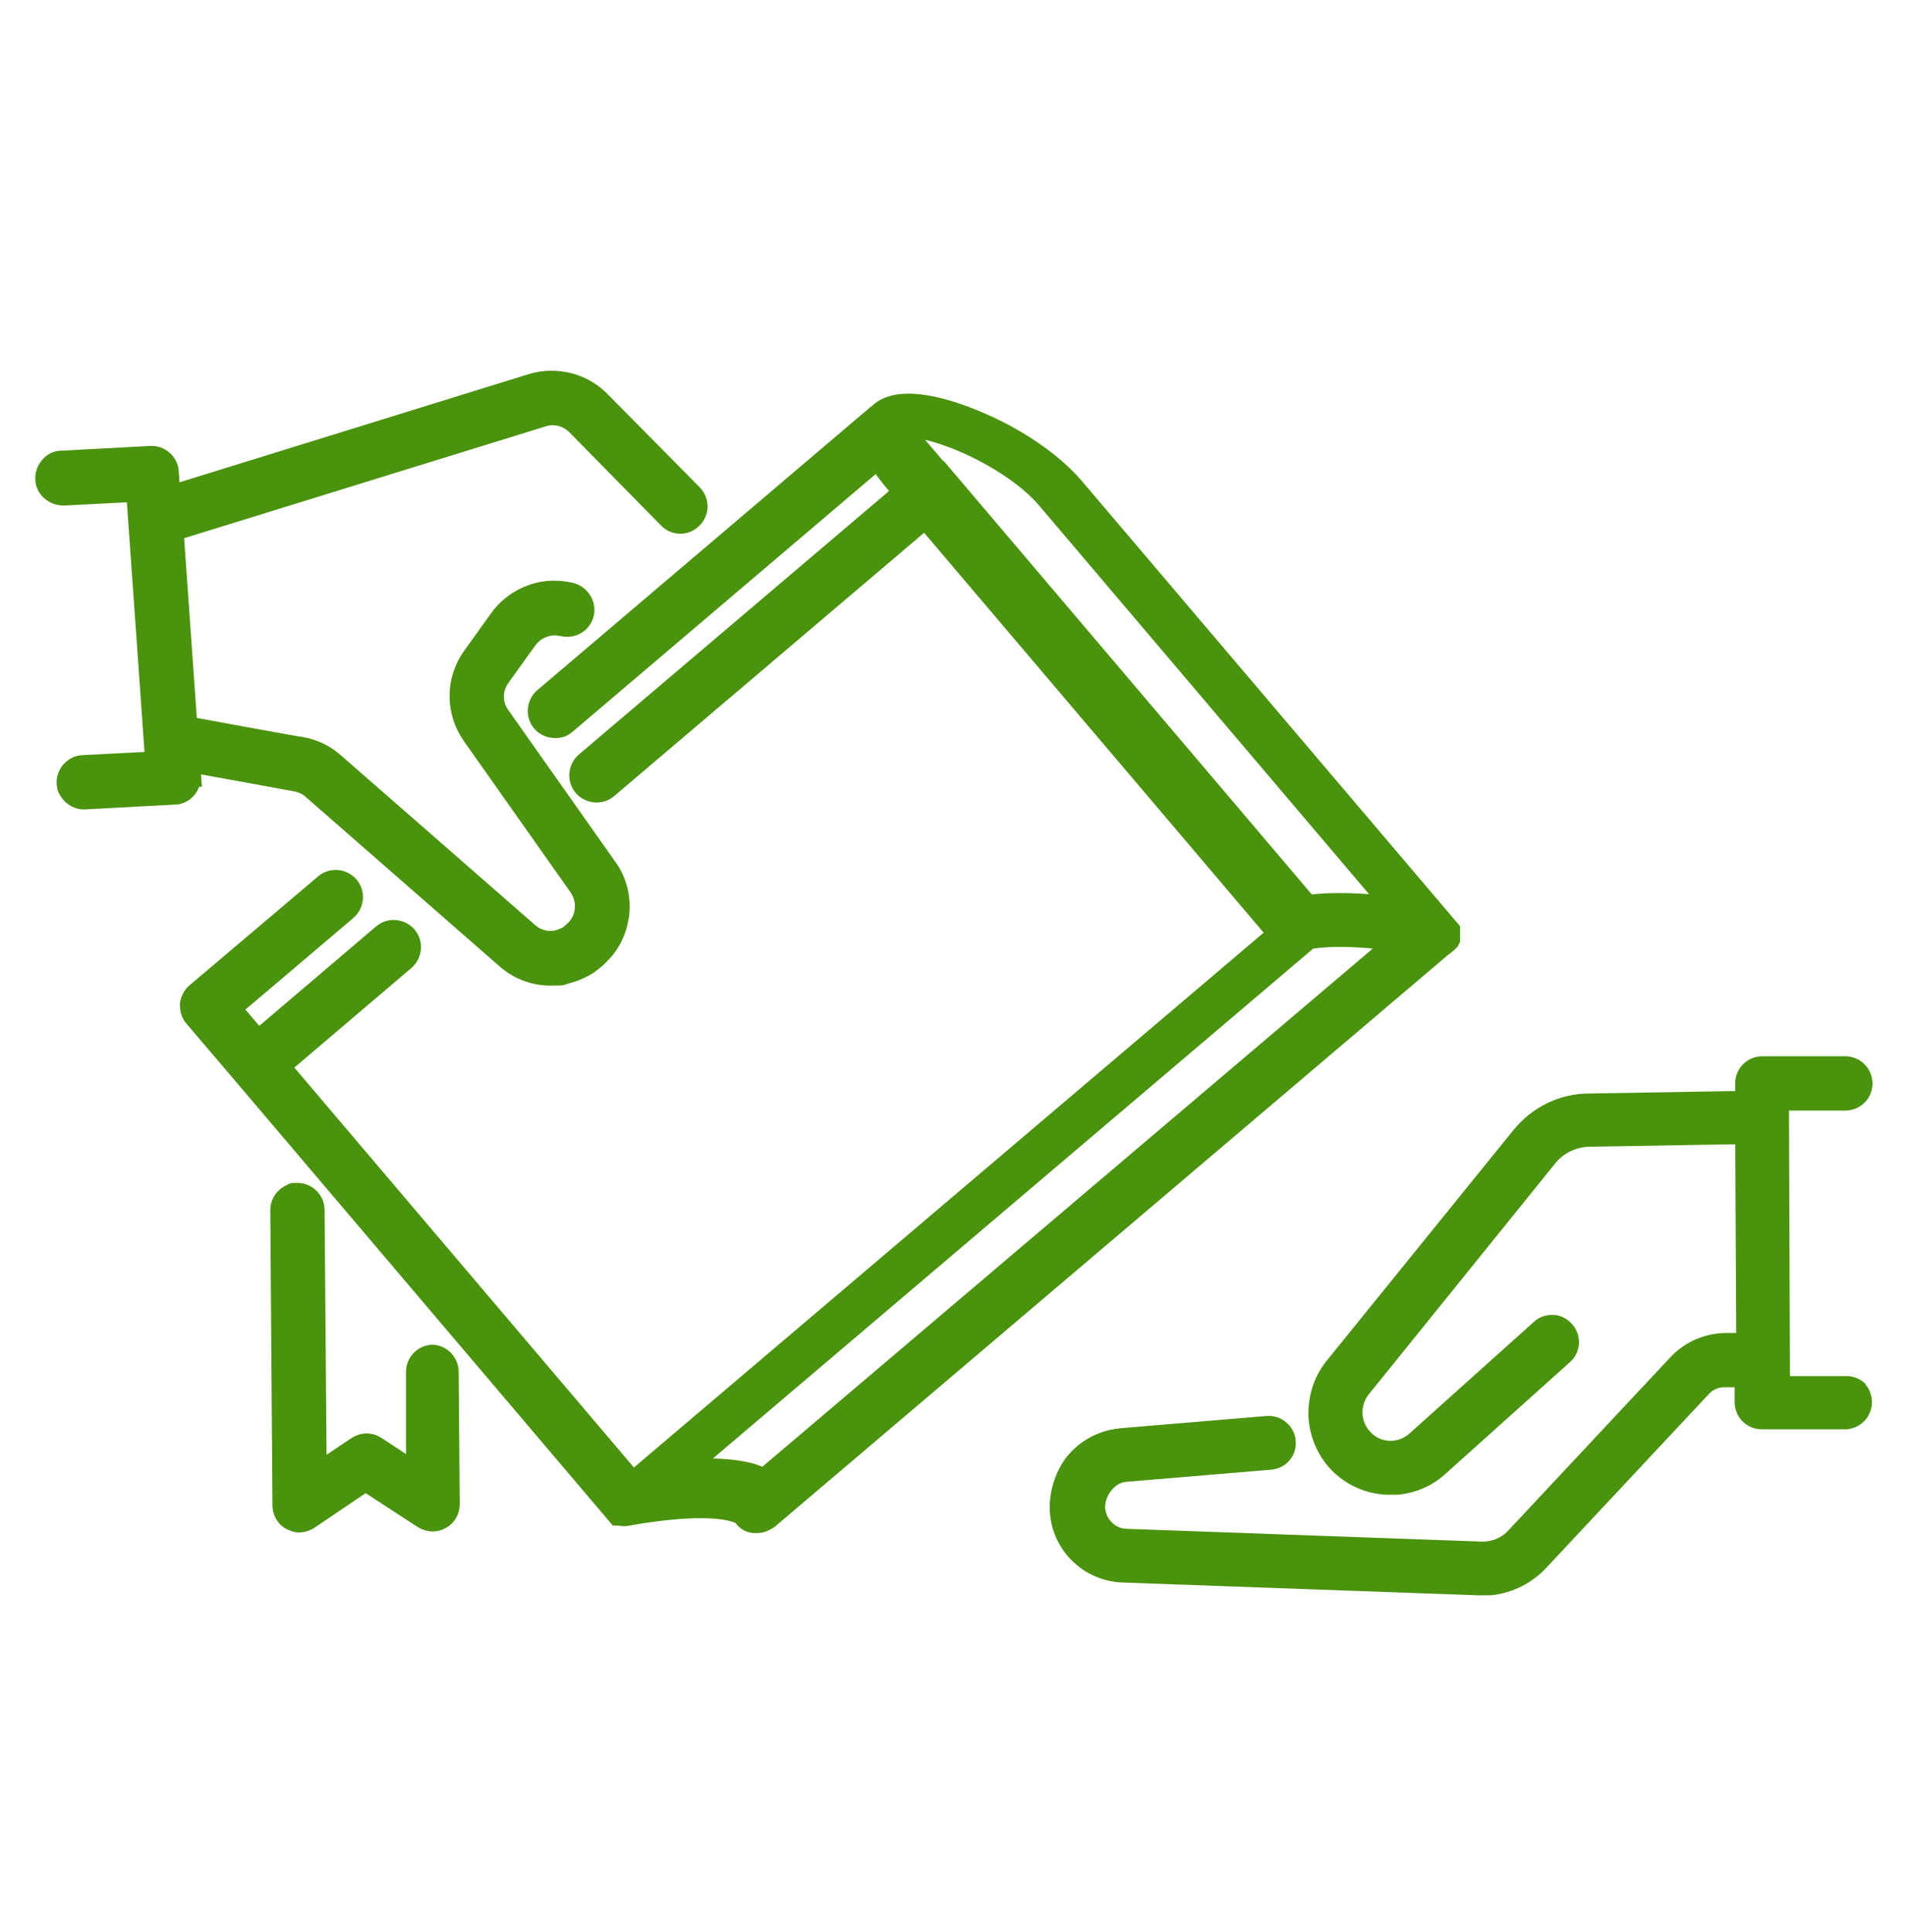 <?xml version="1.0" encoding="UTF-8"?>
<svg id="_Layer_" xmlns="http://www.w3.org/2000/svg" version="1.1" viewBox="0 0 358.2 363">
  <!-- Generator: Adobe Illustrator 29.3.1, SVG Export Plug-In . SVG Version: 2.1.0 Build 151)  -->
  <defs>
    <style>
      .st0 {
        fill: none;
        stroke: #4a930d;
        stroke-miterlimit: 10;
        stroke-width: 4px;
      }

      .st1 {
        fill: #4a930d;
      }

      .st2 {
        fill: #2e2d2c;
      }
    </style>
  </defs>
  <g>
    <path class="st2" d="M349.2,261.5c-.6-.6-1.4-.9-2.2-.9h-12.6c0,0-.2-53.9-.2-53.9h12.6c.8,0,1.6-.3,2.2-.9.6-.6.9-1.4.9-2.2,0-1.7-1.4-3.1-3.1-3.1h-15.6c-.8,0-1.6.3-2.2.9-.6.6-.9,1.4-.9,2.2v3.4s-29.5.5-29.5.5c-4.9,0-9.5,2.3-12.6,6.1l-35.3,43.6s0,0,0,0c-2,2.6-2.9,5.7-2.8,9,.2,3.2,1.5,6.3,3.7,8.6,2.4,2.5,5.7,4,9.2,4.1.6,0,1.2,0,1.8,0,2.9-.3,5.5-1.4,7.7-3.4l23.4-21c1.3-1.1,1.4-3.1.2-4.4-.6-.6-1.3-1-2.1-1-.8,0-1.6.2-2.2.8l-23.4,21c-2.9,2.6-7.4,2.5-10.1-.4-2.5-2.6-2.7-6.6-.6-9.5l35.2-43.6c1.9-2.4,4.8-3.8,7.9-3.9l29.5-.5.2,39.5h-3.9c-3.3,0-6.6,1.4-8.9,3.8l-30.5,32.6c-1.7,1.9-4.2,2.9-6.7,2.8l-66.7-2.4c-3.1-.1-5.6-2.6-5.9-5.7-.2-3.4,2.5-6.8,5.6-7.1h0s27.4-2.3,27.4-2.3c1.7-.1,3-1.6,2.8-3.3,0-.8-.5-1.6-1.1-2.1-.6-.5-1.4-.8-2.3-.7l-27.4,2.3c-3.2.3-6.2,1.8-8.3,4.2-2.1,2.4-3.3,6.1-3.1,9.4.4,6.3,5.5,11.2,11.8,11.4l66.7,2.4c.7,0,1.3,0,2,0,.1,0,.2,0,.3,0,3.5-.4,6.7-2,9.1-4.6l30.5-32.6c1.1-1.2,2.7-1.9,4.3-1.9h4s0,4.8,0,4.8c0,.8.3,1.6.9,2.2.6.6,1.4.9,2.2.9h15.6c0,0,.2,0,.3,0,1.6-.2,2.8-1.5,2.8-3.1,0-.8-.3-1.6-.9-2.2Z"/>
    <path class="st2" d="M35.8,145.9l-.2-2.8s19.9,3.6,20.3,3.7c1,.2,2,.7,2.8,1.4l36.5,31.9c2.5,2.2,5.7,3.3,9,3.1.3,0,.6,0,.9,0h0c.3,0,.5,0,.8-.2,1.9-.4,3.7-1.3,4.6-1.9.8-.6,1.6-1.2,2.2-1.9l.3-.3c2-2.1,3.1-4.9,3.3-7.7.2-2.9-.6-5.8-2.3-8.1l-20.1-28.5c-1.6-2.2-1.6-5.2,0-7.4l5.1-7.1c1.5-2,3.9-3,6.3-2.6.2,0,.3,0,.5.1,1.3.3,2.7-.2,3.4-1.3,1.2-1.8.2-4.2-1.9-4.8-1.7-.4-3.5-.5-5.3-.2-3.2.6-6.1,2.4-8,5l-5.1,7.1c-3.2,4.4-3.2,10.3-.1,14.7l20.1,28.5c1.7,2.5,1.5,5.8-.5,8l-.3.3c-.6.6-1.3,1.2-2.1,1.5h0c0,0-.2,0-.3.1h0c-2.2.9-4.7.4-6.5-1.2l-36.5-31.9c-1.7-1.5-3.8-2.5-6-2.9-.5,0-21.6-3.9-21.6-3.9l-2.6-36.9,69.5-21.5c2.2-.7,4.6-.1,6.3,1.5l17.4,17.7c1.2,1.2,3.1,1.2,4.3,0h0c1.3-1.2,1.3-3.2,0-4.5l-17.6-17.8c-3.3-3.1-8.1-4.2-12.4-2.9l-68.1,21.1-.3-4.6c-.1-1.7-1.6-3-3.3-2.9l-16.8.9c-.8,0-1.6.4-2.1,1.1-.7.8-.9,1.8-.7,2.8.1.4.3.8.6,1.2.7.8,1.6,1.2,2.7,1.2l13.7-.7,3.6,50.9-13.7.7c-.9,0-1.7.5-2.3,1.2-.5.7-.8,1.6-.6,2.5,0,.3.1.5.3.8.1.2.3.5.5.7.7.7,1.6,1.1,2.5,1l16.8-.9c.2,0,.5,0,.7-.1,1.4-.4,2.3-1.7,2.2-3.2Z"/>
    <path class="st2" d="M271.9,177.1s0,0,0,0c0,0,0,0,.1-.1,0,0,0,0,0,0,0,0,0-.1.1-.2,0,0,0,0,0,0,0,0,0-.1.1-.2,0,0,0,0,0,0,0,0,0-.1.1-.2,0,0,0,0,0,0,0,0,0-.1.1-.2,0,0,0,0,0,0,0,0,0-.2,0-.2,0,0,0,0,0,0,0,0,0-.2,0-.2,0,0,0,0,0,0,0,0,0,0,0,0,0,0,0,0,0,0,0,0,0,0,0,0,0,0,0,0,0,0,0,0,0,0,0,0,0,0,0,0,0,0,0,0,0,0,0-.1,0,0,0,0,0,0,0,0,0,0,0-.1,0,0,0,0,0,0,0,0,0,0,0-.1,0,0,0,0,0,0,0,0,0,0,0-.1,0,0,0,0,0,0,0,0,0,0,0-.1,0,0,0,0,0,0,0,0,0,0,0-.1,0,0,0,0,0,0,0,0,0,0,0,0,0,0,0,0,0,0,0,0,0,0,0,0,0,0,0,0,0,0,0,0,0,0,0,0,0,0,0,0,0-.1,0,0,0,0,0,0,0,0,0,0,0-.1,0,0,0,0,0,0,0,0,0,0,0-.1,0,0,0,0,0,0,0,0,0,0,0-.1,0,0,0,0,0,0,0,0,0,0,0,0,0,0,0,0,0,0,0,0,0,0,0,0,0,0,0,0,0,0,0,0,0,0,0,0,0,0,0,0,0,0,0,0,0,0,0,0l-70.6-83.1c-4.1-4.8-11.1-9.6-18.8-12.7-4.8-2-13.5-4.8-17.5-1.5,0,0-.2.2-.3.3,0,0-.2.1-.3.2l-62.6,53.2c-1.3,1.1-1.5,3.1-.4,4.4.6.7,1.5,1.1,2.4,1.1s1.4-.2,2-.7l58.7-49.9c.7,1.2,1.6,2.4,2.7,3.8l2.2,2.6-59.8,50.8c-1.3,1.1-1.5,3.1-.4,4.4,1.1,1.3,3.1,1.5,4.4.4l59.8-50.8,66.4,78.2-121.4,103.1-66.4-78.2,23.5-20c1.3-1.1,1.5-3.1.4-4.4-1.1-1.3-3.1-1.5-4.4-.4l-23.5,20-5.2-6.1,21.8-18.5c1.3-1.1,1.5-3.1.4-4.4-1.1-1.3-3.1-1.5-4.4-.4l-24.2,20.5c-.6.5-1,1.3-1.1,2.1,0,.8.2,1.6.7,2.2l9.2,10.8s0,0,0,0l70.4,82.9s0,0,0,0c0,0,0,0,0,0,0,0,0,0,0,0,0,0,0,0,0,0,0,0,0,0,0,0,0,0,0,0,0,0,0,0,0,0,0,0,0,0,0,0,0,0,0,0,0,0,0,0,0,0,0,0,0,0,0,0,0,0,0,0,0,0,0,0,0,0,0,0,0,0,0,0,0,0,0,0,0,0,0,0,0,0,0,0,0,0,0,0,0,0,0,0,0,0,0,0,0,0,0,0,0,0,0,0,0,0,0,0,0,0,0,0,0,0,0,0,0,0,0,0,0,0,0,0,.1,0,0,0,0,0,0,0,0,0,0,0,.1,0,0,0,0,0,0,0,.3,0,.5.1.8.1,0,0,0,0,0,0s0,0,0,0c0,0,.2,0,.2,0,0,0,0,0,0,0,0,0,.2,0,.2,0,0,0,0,0,0,0,0,0,0,0,0,0,17.4-3.1,21.7-.5,22.2,0,.4.7,1.1,1.2,1.9,1.3.2,0,.5,0,.7,0,.7,0,1.4-.3,2-.7l126.1-107.1s0,0,.1-.1ZM176.4,88.7l-4.2-4.9c-1.5-1.8-2.2-3-2.4-3.6,1.6-.2,5.4.3,11.3,2.8,6.5,2.8,12.4,6.8,15.7,10.7l65.2,76.8c-5-.6-11.2-1-16.3-.3l-69.2-81.5ZM143.6,278c-.8-.4-1.9-.9-3.2-1.2-3.1-.7-7.1-.9-12-.6l117.5-99.8c5-.9,11.9-.3,16.9.4l-119.1,101.1Z"/>
    <path class="st2" d="M81.4,254.7s0,0,0,0c-1.7,0-3.1,1.4-3.1,3.1v19.2c.1,0-7.7-5.1-7.7-5.1-1-.7-2.4-.7-3.4,0l-7.8,5.2-.4-49.7c0-1.7-1.4-3.1-3.1-3.1s0,0,0,0c-1.7,0-3.1,1.4-3.1,3.1l.4,55.5c0,1.1.6,2.2,1.6,2.7.5.2.9.4,1.4.4s1.2-.2,1.7-.5l10.8-7.3,10.9,7.1c1,.6,2.2.7,3.2.1,1-.5,1.6-1.6,1.6-2.7l-.2-24.9c0-1.7-1.4-3.1-3.1-3.1Z"/>
  </g>
  <g>
    <path class="st1" d="M349.2,261.5c-.6-.6-1.4-.9-2.2-.9h-12.6c0,0-.2-53.9-.2-53.9h12.6c.8,0,1.6-.3,2.2-.9.6-.6.9-1.4.9-2.2,0-1.7-1.4-3.1-3.1-3.1h-15.6c-.8,0-1.6.3-2.2.9-.6.6-.9,1.4-.9,2.2v3.4s-29.5.5-29.5.5c-4.9,0-9.5,2.3-12.6,6.1l-35.3,43.6s0,0,0,0c-2,2.6-2.9,5.7-2.8,9,.2,3.2,1.5,6.3,3.7,8.6,2.4,2.5,5.7,4,9.2,4.1.6,0,1.2,0,1.8,0,2.9-.3,5.5-1.4,7.7-3.4l23.4-21c1.3-1.1,1.4-3.1.2-4.4-.6-.6-1.3-1-2.1-1-.8,0-1.6.2-2.2.8l-23.4,21c-2.9,2.6-7.4,2.5-10.1-.4-2.5-2.6-2.7-6.6-.6-9.5l35.2-43.6c1.9-2.4,4.8-3.8,7.9-3.9l29.5-.5.2,39.5h-3.9c-3.3,0-6.6,1.4-8.9,3.8l-30.5,32.6c-1.7,1.9-4.2,2.9-6.7,2.8l-66.7-2.4c-3.1-.1-5.6-2.6-5.9-5.7-.2-3.4,2.5-6.8,5.6-7.1h0s27.4-2.3,27.4-2.3c1.7-.1,3-1.6,2.8-3.3,0-.8-.5-1.6-1.1-2.1-.6-.5-1.4-.8-2.3-.7l-27.4,2.3c-3.2.3-6.2,1.8-8.3,4.2-2.1,2.4-3.3,6.1-3.1,9.4.4,6.3,5.5,11.2,11.8,11.4l66.7,2.4c.7,0,1.3,0,2,0,.1,0,.2,0,.3,0,3.5-.4,6.7-2,9.1-4.6l30.5-32.6c1.1-1.2,2.7-1.9,4.3-1.9h4s0,4.8,0,4.8c0,.8.3,1.6.9,2.2.6.6,1.4.9,2.2.9h15.6c0,0,.2,0,.3,0,1.6-.2,2.8-1.5,2.8-3.1,0-.8-.3-1.6-.9-2.2Z"/>
    <path class="st1" d="M35.8,145.9l-.2-2.8s19.9,3.6,20.3,3.7c1,.2,2,.7,2.8,1.4l36.5,31.9c2.5,2.2,5.7,3.3,9,3.1.3,0,.6,0,.9,0h0c.3,0,.5,0,.8-.2,1.9-.4,3.7-1.3,4.6-1.9.8-.6,1.6-1.2,2.2-1.9l.3-.3c2-2.1,3.1-4.9,3.3-7.7.2-2.9-.6-5.8-2.3-8.1l-20.1-28.5c-1.6-2.2-1.6-5.2,0-7.4l5.1-7.1c1.5-2,3.9-3,6.3-2.6.2,0,.3,0,.5.1,1.3.3,2.7-.2,3.4-1.3,1.2-1.8.2-4.2-1.9-4.8-1.7-.4-3.5-.5-5.3-.2-3.2.6-6.1,2.4-8,5l-5.1,7.1c-3.2,4.4-3.2,10.3-.1,14.7l20.1,28.5c1.7,2.5,1.5,5.8-.5,8l-.3.3c-.6.6-1.3,1.2-2.1,1.5h0c0,0-.2,0-.3.1h0c-2.2.9-4.7.4-6.5-1.2l-36.5-31.9c-1.7-1.5-3.8-2.5-6-2.9-.5,0-21.6-3.9-21.6-3.9l-2.6-36.9,69.5-21.5c2.2-.7,4.6-.1,6.3,1.5l17.4,17.7c1.2,1.2,3.1,1.2,4.3,0h0c1.3-1.2,1.3-3.2,0-4.5l-17.6-17.8c-3.3-3.1-8.1-4.2-12.4-2.9l-68.1,21.1-.3-4.6c-.1-1.7-1.6-3-3.3-2.9l-16.8.9c-.8,0-1.6.4-2.1,1.1-.7.8-.9,1.8-.7,2.8.1.4.3.8.6,1.2.7.8,1.6,1.2,2.7,1.2l13.7-.7,3.6,50.9-13.7.7c-.9,0-1.7.5-2.3,1.2-.5.7-.8,1.6-.6,2.5,0,.3.1.5.3.8.1.2.3.5.5.7.7.7,1.6,1.1,2.5,1l16.8-.9c.2,0,.5,0,.7-.1,1.4-.4,2.3-1.7,2.2-3.2Z"/>
    <path class="st1" d="M271.9,177.1s0,0,0,0c0,0,0,0,.1-.1,0,0,0,0,0,0,0,0,0-.1.1-.2,0,0,0,0,0,0,0,0,0-.1.1-.2,0,0,0,0,0,0,0,0,0-.1.1-.2,0,0,0,0,0,0,0,0,0-.1.1-.2,0,0,0,0,0,0,0,0,0-.2,0-.2,0,0,0,0,0,0,0,0,0-.2,0-.2,0,0,0,0,0,0,0,0,0,0,0,0,0,0,0,0,0,0,0,0,0,0,0,0,0,0,0,0,0,0,0,0,0,0,0,0,0,0,0,0,0,0,0,0,0,0,0-.1,0,0,0,0,0,0,0,0,0,0,0-.1,0,0,0,0,0,0,0,0,0,0,0-.1,0,0,0,0,0,0,0,0,0,0,0-.1,0,0,0,0,0,0,0,0,0,0,0-.1,0,0,0,0,0,0,0,0,0,0,0-.1,0,0,0,0,0,0,0,0,0,0,0,0,0,0,0,0,0,0,0,0,0,0,0,0,0,0,0,0,0,0,0,0,0,0,0,0,0,0,0,0,0-.1,0,0,0,0,0,0,0,0,0,0,0-.1,0,0,0,0,0,0,0,0,0,0,0-.1,0,0,0,0,0,0,0,0,0,0,0-.1,0,0,0,0,0,0,0,0,0,0,0,0,0,0,0,0,0,0,0,0,0,0,0,0,0,0,0,0,0,0,0,0,0,0,0,0,0,0,0,0,0,0,0,0,0,0,0,0l-70.6-83.1c-4.1-4.8-11.1-9.6-18.8-12.7-4.8-2-13.5-4.8-17.5-1.5,0,0-.2.2-.3.3,0,0-.2.1-.3.2l-62.6,53.2c-1.3,1.1-1.5,3.1-.4,4.4.6.7,1.5,1.1,2.4,1.1s1.4-.2,2-.7l58.7-49.9c.7,1.2,1.6,2.4,2.7,3.8l2.2,2.6-59.8,50.8c-1.3,1.1-1.5,3.1-.4,4.4,1.1,1.3,3.1,1.5,4.4.4l59.8-50.8,66.4,78.2-121.4,103.1-66.4-78.2,23.5-20c1.3-1.1,1.5-3.1.4-4.4-1.1-1.3-3.1-1.5-4.4-.4l-23.5,20-5.2-6.1,21.8-18.5c1.3-1.1,1.5-3.1.4-4.4-1.1-1.3-3.1-1.5-4.4-.4l-24.2,20.5c-.6.5-1,1.3-1.1,2.1,0,.8.2,1.6.7,2.2l9.2,10.8s0,0,0,0l70.4,82.9s0,0,0,0c0,0,0,0,0,0,0,0,0,0,0,0,0,0,0,0,0,0,0,0,0,0,0,0,0,0,0,0,0,0,0,0,0,0,0,0,0,0,0,0,0,0,0,0,0,0,0,0,0,0,0,0,0,0,0,0,0,0,0,0,0,0,0,0,0,0,0,0,0,0,0,0,0,0,0,0,0,0,0,0,0,0,0,0,0,0,0,0,0,0,0,0,0,0,0,0,0,0,0,0,0,0,0,0,0,0,0,0,0,0,0,0,0,0,0,0,0,0,0,0,0,0,0,0,.1,0,0,0,0,0,0,0,0,0,0,0,.1,0,0,0,0,0,0,0,.3,0,.5.1.8.1,0,0,0,0,0,0s0,0,0,0c0,0,.2,0,.2,0,0,0,0,0,0,0,0,0,.2,0,.2,0,0,0,0,0,0,0,0,0,0,0,0,0,17.4-3.1,21.7-.5,22.2,0,.4.7,1.1,1.2,1.9,1.3.2,0,.5,0,.7,0,.7,0,1.4-.3,2-.7l126.1-107.1s0,0,.1-.1ZM176.4,88.7l-4.2-4.9c-1.5-1.8-2.2-3-2.4-3.6,1.6-.2,5.4.3,11.3,2.8,6.5,2.8,12.4,6.8,15.7,10.7l65.2,76.8c-5-.6-11.2-1-16.3-.3l-69.2-81.5ZM143.6,278c-.8-.4-1.9-.9-3.2-1.2-3.1-.7-7.1-.9-12-.6l117.5-99.8c5-.9,11.9-.3,16.9.4l-119.1,101.1Z"/>
    <path class="st1" d="M81.4,254.7s0,0,0,0c-1.7,0-3.1,1.4-3.1,3.1v19.2c.1,0-7.7-5.1-7.7-5.1-1-.7-2.4-.7-3.4,0l-7.8,5.2-.4-49.7c0-1.7-1.4-3.1-3.1-3.1s0,0,0,0c-1.7,0-3.1,1.4-3.1,3.1l.4,55.5c0,1.1.6,2.2,1.6,2.7.5.2.9.4,1.4.4s1.2-.2,1.7-.5l10.8-7.3,10.9,7.1c1,.6,2.2.7,3.2.1,1-.5,1.6-1.6,1.6-2.7l-.2-24.9c0-1.7-1.4-3.1-3.1-3.1Z"/>
  </g>
  <g>
    <path class="st0" d="M349.2,261.5c-.6-.6-1.4-.9-2.2-.9h-12.6c0,0-.2-53.9-.2-53.9h12.6c.8,0,1.6-.3,2.2-.9.6-.6.9-1.4.9-2.2,0-1.7-1.4-3.1-3.1-3.1h-15.6c-.8,0-1.6.3-2.2.9-.6.6-.9,1.4-.9,2.2v3.4s-29.5.5-29.5.5c-4.9,0-9.5,2.3-12.6,6.1l-35.3,43.6s0,0,0,0c-2,2.6-2.9,5.7-2.8,9,.2,3.2,1.5,6.3,3.7,8.6,2.4,2.5,5.7,4,9.2,4.1.6,0,1.2,0,1.8,0,2.9-.3,5.5-1.4,7.7-3.4l23.4-21c1.3-1.1,1.4-3.1.2-4.4-.6-.6-1.3-1-2.1-1-.8,0-1.6.2-2.2.8l-23.4,21c-2.9,2.6-7.4,2.5-10.1-.4-2.5-2.6-2.7-6.6-.6-9.5l35.2-43.6c1.9-2.4,4.8-3.8,7.9-3.9l29.5-.5.2,39.5h-3.9c-3.3,0-6.6,1.4-8.9,3.8l-30.5,32.6c-1.7,1.9-4.2,2.9-6.7,2.8l-66.7-2.4c-3.1-.1-5.6-2.6-5.9-5.7-.2-3.4,2.5-6.8,5.6-7.1h0s27.4-2.3,27.4-2.3c1.7-.1,3-1.6,2.8-3.3,0-.8-.5-1.6-1.1-2.1-.6-.5-1.4-.8-2.3-.7l-27.4,2.3c-3.2.3-6.2,1.8-8.3,4.2-2.1,2.4-3.3,6.1-3.1,9.4.4,6.3,5.5,11.2,11.8,11.4l66.7,2.4c.7,0,1.3,0,2,0,.1,0,.2,0,.3,0,3.5-.4,6.7-2,9.1-4.6l30.5-32.6c1.1-1.2,2.7-1.9,4.3-1.9h4s0,4.8,0,4.8c0,.8.3,1.6.9,2.2.6.6,1.4.9,2.2.9h15.6c0,0,.2,0,.3,0,1.6-.2,2.8-1.5,2.8-3.1,0-.8-.3-1.6-.9-2.2Z"/>
    <path class="st0" d="M35.8,145.9l-.2-2.8s19.9,3.6,20.3,3.7c1,.2,2,.7,2.8,1.4l36.5,31.9c2.5,2.2,5.7,3.3,9,3.1.3,0,.6,0,.9,0h0c.3,0,.5,0,.8-.2,1.9-.4,3.7-1.3,4.6-1.9.8-.6,1.6-1.2,2.2-1.9l.3-.3c2-2.1,3.1-4.9,3.3-7.7.2-2.9-.6-5.8-2.3-8.1l-20.1-28.5c-1.6-2.2-1.6-5.2,0-7.4l5.1-7.1c1.5-2,3.9-3,6.3-2.6.2,0,.3,0,.5.1,1.3.3,2.7-.2,3.4-1.3,1.2-1.8.2-4.2-1.9-4.8-1.7-.4-3.5-.5-5.3-.2-3.2.6-6.1,2.4-8,5l-5.1,7.1c-3.2,4.4-3.2,10.3-.1,14.7l20.1,28.5c1.7,2.5,1.5,5.8-.5,8l-.3.3c-.6.6-1.3,1.2-2.1,1.5h0c0,0-.2,0-.3.1h0c-2.2.9-4.7.4-6.5-1.2l-36.5-31.9c-1.7-1.5-3.8-2.5-6-2.9-.5,0-21.6-3.9-21.6-3.9l-2.6-36.9,69.5-21.5c2.2-.7,4.6-.1,6.3,1.5l17.4,17.7c1.2,1.2,3.1,1.2,4.3,0h0c1.3-1.2,1.3-3.2,0-4.5l-17.6-17.8c-3.3-3.1-8.1-4.2-12.4-2.9l-68.1,21.1-.3-4.6c-.1-1.7-1.6-3-3.3-2.9l-16.8.9c-.8,0-1.6.4-2.1,1.1-.7.8-.9,1.8-.7,2.8.1.4.3.8.6,1.2.7.8,1.6,1.2,2.7,1.2l13.7-.7,3.6,50.9-13.7.7c-.9,0-1.7.5-2.3,1.2-.5.7-.8,1.6-.6,2.5,0,.3.1.5.3.8.1.2.3.5.5.7.7.7,1.6,1.1,2.5,1l16.8-.9c.2,0,.5,0,.7-.1,1.4-.4,2.3-1.7,2.2-3.2Z"/>
    <path class="st0" d="M271.9,177.1s0,0,0,0c0,0,0,0,.1-.1,0,0,0,0,0,0,0,0,0-.1.1-.2,0,0,0,0,0,0,0,0,0-.1.1-.2,0,0,0,0,0,0,0,0,0-.1.1-.2,0,0,0,0,0,0,0,0,0-.1.1-.2,0,0,0,0,0,0,0,0,0-.2,0-.2,0,0,0,0,0,0,0,0,0-.2,0-.2,0,0,0,0,0,0,0,0,0,0,0,0,0,0,0,0,0,0,0,0,0,0,0,0,0,0,0,0,0,0,0,0,0,0,0,0,0,0,0,0,0,0,0,0,0,0,0-.1,0,0,0,0,0,0,0,0,0,0,0-.1,0,0,0,0,0,0,0,0,0,0,0-.1,0,0,0,0,0,0,0,0,0,0,0-.1,0,0,0,0,0,0,0,0,0,0,0-.1,0,0,0,0,0,0,0,0,0,0,0-.1,0,0,0,0,0,0,0,0,0,0,0,0,0,0,0,0,0,0,0,0,0,0,0,0,0,0,0,0,0,0,0,0,0,0,0,0,0,0,0,0,0-.1,0,0,0,0,0,0,0,0,0,0,0-.1,0,0,0,0,0,0,0,0,0,0,0-.1,0,0,0,0,0,0,0,0,0,0,0-.1,0,0,0,0,0,0,0,0,0,0,0,0,0,0,0,0,0,0,0,0,0,0,0,0,0,0,0,0,0,0,0,0,0,0,0,0,0,0,0,0,0,0,0,0,0,0,0,0l-70.6-83.1c-4.1-4.8-11.1-9.6-18.8-12.7-4.8-2-13.5-4.8-17.5-1.5,0,0-.2.2-.3.3,0,0-.2.1-.3.2l-62.6,53.2c-1.3,1.1-1.5,3.1-.4,4.4.6.7,1.5,1.1,2.4,1.1s1.4-.2,2-.7l58.7-49.9c.7,1.2,1.6,2.4,2.7,3.8l2.2,2.6-59.8,50.8c-1.3,1.1-1.5,3.1-.4,4.4,1.1,1.3,3.1,1.5,4.4.4l59.8-50.8,66.4,78.2-121.4,103.1-66.4-78.2,23.5-20c1.3-1.1,1.5-3.1.4-4.4-1.1-1.3-3.1-1.5-4.4-.4l-23.5,20-5.2-6.1,21.8-18.5c1.3-1.1,1.5-3.1.4-4.4-1.1-1.3-3.1-1.5-4.4-.4l-24.2,20.5c-.6.5-1,1.3-1.1,2.1,0,.8.2,1.6.7,2.2l9.2,10.8s0,0,0,0l70.4,82.9s0,0,0,0c0,0,0,0,0,0,0,0,0,0,0,0,0,0,0,0,0,0,0,0,0,0,0,0,0,0,0,0,0,0,0,0,0,0,0,0,0,0,0,0,0,0,0,0,0,0,0,0,0,0,0,0,0,0,0,0,0,0,0,0,0,0,0,0,0,0,0,0,0,0,0,0,0,0,0,0,0,0,0,0,0,0,0,0,0,0,0,0,0,0,0,0,0,0,0,0,0,0,0,0,0,0,0,0,0,0,0,0,0,0,0,0,0,0,0,0,0,0,0,0,0,0,0,0,.1,0,0,0,0,0,0,0,0,0,0,0,.1,0,0,0,0,0,0,0,.3,0,.5.1.8.1,0,0,0,0,0,0s0,0,0,0c0,0,.2,0,.2,0,0,0,0,0,0,0,0,0,.2,0,.2,0,0,0,0,0,0,0,0,0,0,0,0,0,17.4-3.1,21.7-.5,22.2,0,.4.7,1.1,1.2,1.9,1.3.2,0,.5,0,.7,0,.7,0,1.4-.3,2-.7l126.1-107.1s0,0,.1-.1ZM176.4,88.7l-4.2-4.9c-1.5-1.8-2.2-3-2.4-3.6,1.6-.2,5.4.3,11.3,2.8,6.5,2.8,12.4,6.8,15.7,10.7l65.2,76.8c-5-.6-11.2-1-16.3-.3l-69.2-81.5ZM143.6,278c-.8-.4-1.9-.9-3.2-1.2-3.1-.7-7.1-.9-12-.6l117.5-99.8c5-.9,11.9-.3,16.9.4l-119.1,101.1Z"/>
    <path class="st0" d="M81.4,254.7s0,0,0,0c-1.7,0-3.1,1.4-3.1,3.1v19.2c.1,0-7.7-5.1-7.7-5.1-1-.7-2.4-.7-3.4,0l-7.8,5.2-.4-49.7c0-1.7-1.4-3.1-3.1-3.1s0,0,0,0c-1.7,0-3.1,1.4-3.1,3.1l.4,55.5c0,1.1.6,2.2,1.6,2.7.5.2.9.4,1.4.4s1.2-.2,1.7-.5l10.8-7.3,10.9,7.1c1,.6,2.2.7,3.2.1,1-.5,1.6-1.6,1.6-2.7l-.2-24.9c0-1.7-1.4-3.1-3.1-3.1Z"/>
  </g>
</svg>